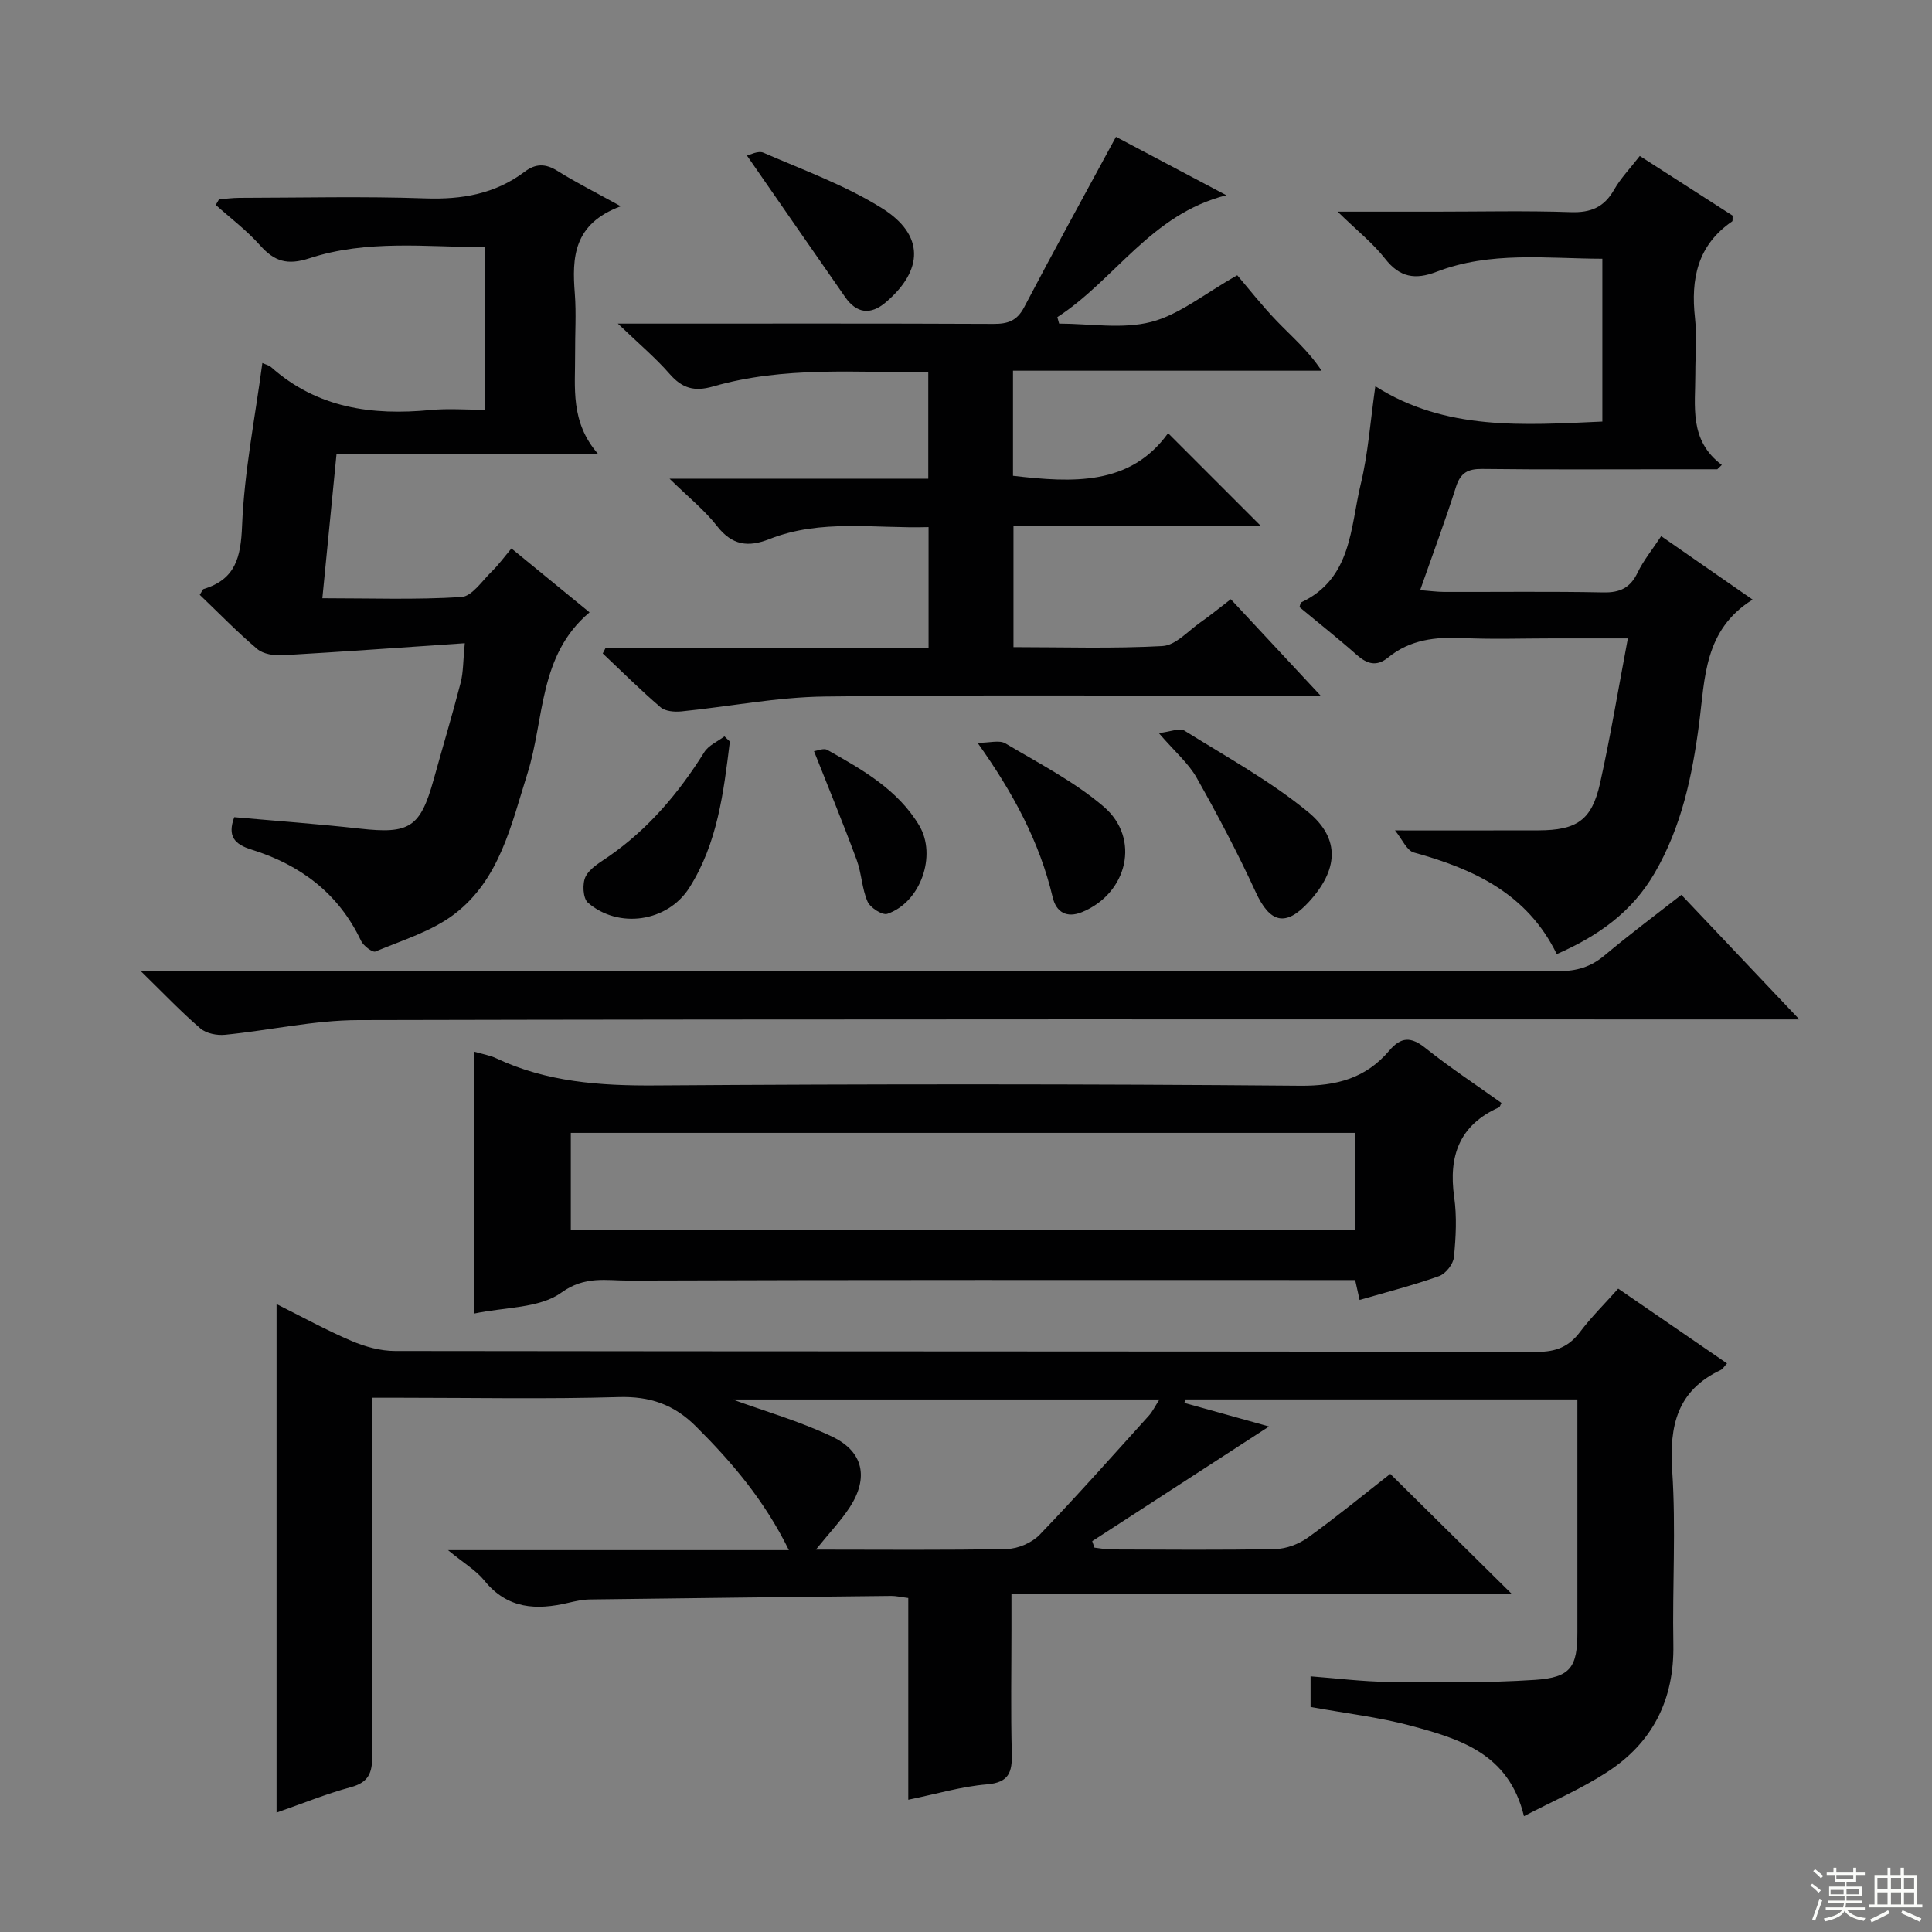 <svg enable-background="new 0 0 400 400" viewBox="0 0 400 400" xmlns="http://www.w3.org/2000/svg"><rect x="0" y="0" width="400" height="400" fill="#808080" stroke="none"/><g fill="#010102"><path d="m315.52 376.02c-3.14-12.98-13.27-15.98-23.28-18.69-6.69-1.81-13.66-2.6-20.9-3.92 0-1.69 0-3.76 0-6.34 5.38.4 10.76 1.1 16.14 1.15 10.12.1 20.27.25 30.35-.42 7.38-.49 8.75-2.66 8.75-9.88.01-14.16 0-28.33 0-42.49 0-1.79 0-3.58 0-5.69-27.46 0-54.32 0-81.19 0-.06.24-.12.48-.17.72 5.86 1.63 11.72 3.26 17.52 4.88-12.25 7.95-24.43 15.84-36.61 23.74.15.45.31.89.46 1.34 1.17.13 2.34.38 3.51.38 11.33.03 22.66.15 33.99-.09 2.27-.05 4.84-1.04 6.71-2.38 5.93-4.27 11.59-8.92 17.04-13.18 8.39 8.29 16.53 16.34 25.21 24.91-34.47 0-68.6 0-103.64 0v7.41c0 8.5-.16 17 .07 25.49.1 3.91-.52 6.1-5.17 6.48-5.22.43-10.36 1.97-16.26 3.18 0-14.27 0-27.95 0-41.77-1.58-.2-2.55-.44-3.52-.43-20.81.22-41.61.45-62.42.73-1.48.02-2.97.35-4.42.69-6.62 1.57-12.63 1.31-17.4-4.59-1.72-2.12-4.24-3.6-7.54-6.31h70.58c-5.09-10.36-11.8-18.2-19.23-25.61-4.56-4.55-9.54-6.27-16.02-6.08-14.98.44-29.99.14-44.99.14-1.81 0-3.61 0-6.1 0v5.69c0 22.83-.07 45.66.07 68.48.02 3.48-.74 5.46-4.39 6.45-5.08 1.37-9.99 3.38-15.41 5.27 0-35.22 0-69.94 0-105.28 5.25 2.62 10.29 5.4 15.55 7.64 2.8 1.19 5.98 2.07 9 2.07 78.82.11 157.63.06 236.45.18 3.9.01 6.57-1.07 8.88-4.14 2.29-3.04 5.03-5.74 7.89-8.95 7.56 5.19 15 10.3 22.53 15.48-.62.66-.89 1.17-1.3 1.36-9.01 4.25-10.67 11.52-10.05 20.84.8 11.94.02 23.98.24 35.98.21 11.48-4.33 20.43-13.88 26.54-5.24 3.39-11.04 5.89-17.05 9.02zm-146.6-55.19c13.91 0 26.74.14 39.55-.13 2.31-.05 5.16-1.28 6.76-2.93 7.73-8.03 15.13-16.38 22.61-24.65.79-.87 1.31-1.99 2.21-3.37-30.15 0-59.63 0-88.37 0 6.56 2.4 13.89 4.48 20.66 7.72 6.47 3.1 7.51 8.53 3.62 14.55-1.86 2.85-4.26 5.35-7.04 8.81z"/><path d="m138.62 99.11h53.57c0-7.42 0-14.47 0-22.03-14.99.06-29.95-1.28-44.54 2.93-3.9 1.13-6.41.39-9.02-2.6-2.91-3.34-6.35-6.22-10.71-10.41h6.8c23.66 0 47.31-.05 70.97.06 2.96.01 4.86-.61 6.35-3.45 6.16-11.75 12.56-23.37 19.01-35.28 7.02 3.71 14.6 7.72 22.85 12.09-15.62 3.93-23.06 17.52-34.99 25.24.12.45.24.89.37 1.34 6.37 0 13.05 1.19 19.03-.34 5.83-1.49 10.95-5.78 17.85-9.67 2.32 2.71 5.08 6.25 8.18 9.47 3.1 3.23 6.54 6.14 9.28 10.29-21.19 0-42.37 0-63.89 0v21.76c12.34 1.43 24.24 2.1 32.11-8.82 6.76 6.76 13.04 13.04 19.15 19.15-16.33 0-33.53 0-51.16 0v25.14c10.36 0 20.65.34 30.89-.23 2.69-.15 5.25-3.11 7.8-4.89 2.04-1.42 3.97-3.01 6.3-4.8 5.98 6.41 11.92 12.79 18.63 20-2.78 0-4.53 0-6.28 0-32.15 0-64.31-.25-96.46.15-9.89.12-19.75 2.09-29.64 3.08-1.42.14-3.32-.01-4.3-.85-4.14-3.55-8.01-7.4-11.98-11.15.2-.39.4-.77.6-1.16h66.86c0-8.47 0-16.4 0-25-11.13.33-22.25-1.75-32.96 2.48-4.38 1.73-7.69 1.31-10.79-2.64-2.56-3.3-5.94-6-9.88-9.86z"/><path d="m288.82 171.93c11.11 0 20.4.02 29.69-.01 7.95-.02 11.05-2.1 12.76-9.74 2.16-9.68 3.77-19.49 5.76-30.01-5.75 0-10.69 0-15.63 0-6.17 0-12.34.22-18.5-.07-5.66-.27-10.95.31-15.49 4.02-2.39 1.96-4.36 1.37-6.53-.55-3.86-3.42-7.91-6.61-11.84-9.88.16-.43.18-.9.39-.99 10.48-4.96 10.12-15.49 12.31-24.53 1.51-6.25 1.95-12.76 3.01-20.2 14.54 9.25 30.65 8.04 47 7.31 0-11.18 0-22.12 0-33.71-11.53-.03-23.15-1.61-34.33 2.7-4.42 1.7-7.62 1.18-10.66-2.72-2.5-3.2-5.78-5.79-9.82-9.73h20.27c9.33 0 18.67-.22 28 .1 4.15.14 6.9-1.01 8.97-4.64 1.38-2.42 3.39-4.49 5.32-6.99 6.57 4.22 12.96 8.33 19.22 12.35-.04.64.05 1.1-.1 1.2-7.17 4.91-8.59 11.91-7.69 20 .42 3.79.06 7.66.07 11.49.02 6.73-1.37 13.8 5.48 18.93-.31.3-.62.6-.93.9-3.23 0-6.46 0-9.69 0-13 0-26 .09-39-.07-2.96-.03-4.48.79-5.41 3.71-2.21 6.96-4.77 13.81-7.42 21.38 1.83.14 3.39.36 4.94.37 11 .03 22-.12 33 .1 3.46.07 5.57-.96 7.08-4.1 1.2-2.51 3.02-4.72 4.88-7.55 6.15 4.27 12.08 8.38 18.93 13.14-10.1 6.3-9.84 16.26-11.09 25.77-1.41 10.73-3.61 21.24-9.19 30.84-4.68 8.05-11.61 13-20.27 16.79-6.09-12.49-17.16-17.62-29.56-21.03-1.49-.39-2.43-2.74-3.93-4.58z"/><path d="m128.52 42.7c-9.83 3.66-10.1 10.6-9.51 18.09.32 4.14.03 8.33.06 12.49.05 6.92-1.08 14.05 4.8 20.76-18.76 0-36.27 0-54.2 0-.99 10.07-1.92 19.59-2.93 29.82 9.93 0 19.38.34 28.77-.25 2.21-.14 4.3-3.34 6.3-5.29 1.43-1.39 2.61-3.03 4.08-4.77 5.62 4.6 10.7 8.75 16.17 13.23-10.58 8.88-9.29 22.04-12.86 33.37-3.36 10.65-5.73 21.93-15.1 29.09-4.71 3.59-10.79 5.42-16.37 7.76-.61.25-2.49-1.18-2.98-2.21-4.65-9.84-12.58-15.74-22.68-18.89-3.52-1.1-5.03-2.77-3.57-6.71 8.61.77 17.33 1.4 26.02 2.37 10.28 1.15 12.5-.23 15.26-10.15 1.86-6.7 3.86-13.36 5.6-20.09.56-2.18.49-4.52.85-8.15-13.02.88-25.36 1.78-37.71 2.49-1.75.1-4.01-.23-5.26-1.29-4.18-3.54-8.01-7.5-11.9-11.22.48-.75.59-1.14.8-1.2 6.6-2.01 7.7-6.54 7.96-13.1.45-11.18 2.68-22.28 4.2-33.69.7.32 1.37.46 1.82.86 9.53 8.48 20.86 10.04 33.01 8.87 3.61-.35 7.28-.05 11.3-.05 0-11.28 0-22.18 0-33.65-12.17-.06-24.51-1.61-36.38 2.28-4.58 1.5-7.26.66-10.24-2.69-2.73-3.07-6.08-5.59-9.16-8.35.23-.39.46-.78.68-1.17 1.39-.1 2.78-.29 4.17-.3 12.83-.02 25.67-.34 38.49.11 7.61.27 14.5-.91 20.62-5.52 2.28-1.72 4.33-1.71 6.8-.16 3.76 2.36 7.76 4.36 13.09 7.31z"/><path d="m98.12 271.97c0-18.31 0-36.05 0-54.25 1.8.53 3.28.76 4.58 1.37 10.5 4.95 21.54 5.72 33.02 5.64 44.49-.31 88.98-.32 133.47.06 7.6.07 13.63-1.59 18.45-7.28 2.42-2.85 4.48-2.92 7.45-.55 5.06 4.04 10.49 7.62 15.76 11.39-.21.39-.28.82-.51.92-8.18 3.65-10.47 10.05-9.27 18.54.58 4.08.36 8.34-.05 12.47-.14 1.44-1.7 3.43-3.06 3.92-5.29 1.89-10.75 3.28-16.47 4.94-.31-1.4-.58-2.59-.92-4.12-1.98 0-3.96 0-5.94 0-48.16 0-96.31-.07-144.47.11-4.58.02-9.03-1.05-13.95 2.5-4.54 3.27-11.68 2.97-18.09 4.34zm20.06-17.4h162.45c0-6.93 0-13.49 0-20.02-54.36 0-108.36 0-162.45 0z"/><path d="m29.09 201h7.24c95.45 0 190.91-.02 286.36.07 3.71 0 6.66-.86 9.5-3.25 5.07-4.26 10.38-8.22 15.92-12.55 8.02 8.47 15.77 16.65 24.43 25.79-2.77 0-4.62 0-6.47 0-97.29 0-194.57-.09-291.86.14-9.21.02-18.41 2.13-27.64 3.04-1.66.16-3.87-.27-5.07-1.31-3.98-3.41-7.61-7.24-12.41-11.93z"/><path d="m239.92 151.78c2.53-.3 4.34-1.11 5.27-.53 8.68 5.42 17.77 10.4 25.63 16.86 6.82 5.61 6.18 12.07.16 18.63-4.79 5.22-8.05 4.38-11-2.04-3.71-8.07-7.87-15.96-12.24-23.7-1.67-2.96-4.44-5.31-7.82-9.22z"/><path d="m154.65 32.21c.54-.11 2.3-1.08 3.42-.59 8.3 3.61 16.96 6.74 24.57 11.51 8.79 5.51 8.58 12.79.74 19.47-3.13 2.66-6.02 2.32-8.39-1.08-6.68-9.58-13.32-19.19-20.34-29.31z"/><path d="m151.11 153.53c-1.29 10.49-2.55 21.06-8.4 30.28-4.51 7.1-14.68 8.56-20.99 3.08-1.03-.9-1.2-3.99-.47-5.41.9-1.76 3.06-2.96 4.82-4.19 8.21-5.71 14.48-13.14 19.75-21.57.88-1.41 2.75-2.19 4.17-3.26.37.35.74.71 1.12 1.07z"/><path d="m202.4 153.8c2.48 0 4.51-.62 5.73.1 6.95 4.13 14.29 7.91 20.38 13.11 7.68 6.57 4.95 17.95-4.48 21.83-3.16 1.3-5.35.04-6.08-3.05-2.71-11.46-8.16-21.61-15.55-31.99z"/><path d="m168.53 155.52c.74-.09 2.01-.68 2.73-.27 7.27 4.09 14.6 8.21 19.05 15.66 3.71 6.21.27 15.94-6.59 18.29-1.02.35-3.55-1.26-4.1-2.53-1.18-2.69-1.23-5.85-2.25-8.62-2.74-7.43-5.76-14.75-8.84-22.53z"/></g><path d="m374.8 390.4.4-.4c.7.5 1.3 1 1.8 1.4l-.5.5c-.5-.6-1.1-1.1-1.7-1.5zm1 7.3-.6-.3c.5-1.4 1.1-2.8 1.5-4.3.2.1.4.2.6.3-.5 1.3-1 2.8-1.5 4.3zm-.4-10.3.4-.4c.4.3 1 .8 1.7 1.4l-.5.5c-.4-.5-1-1-1.6-1.5zm2.5.3h1.7v-1h.6v1h3.5v-1h.6v1h1.8v.5h-1.8v1.4h-2v1h3.2v2h-3.2v.9h3.3v.5h-3.4c0 .3-.1.6-.1.9h4v.5h-3.7c.7.9 1.9 1.5 3.8 1.7-.1.2-.2.4-.3.6-2.1-.4-3.5-1.1-4-2.1-.4 1-1.8 1.7-4 2.2-.1-.2-.2-.4-.3-.6 2.1-.4 3.4-1 3.8-1.8h-3.4v-.5h3.6c.1-.3.1-.6.2-.9h-3.3v-.5h3.4c0-.3 0-.6 0-.9h-3.2v-2h3.3v-1h-2.1v-1.4h-1.7v-.5zm1.1 3.5v1h2.7c0-.3 0-.4 0-.4 0-.1 0-.2 0-.2 0-.1 0-.2 0-.3h-2.7zm1.2-3v.9h3.5v-.9zm4.7 3h-2.6v.6.4h2.6z" fill="#fbfcfa"/><path d="m393.6 386.7h.6v1.5h2.7v6.1h1.1v.6h-11v-.6h1.1v-6.1h2.7v-1.5h.6v1.5h2.1v-1.5zm-2.7 8.8.4.6c-1.2.6-2.5 1.3-3.8 1.9-.1-.2-.2-.4-.3-.6 1.2-.6 2.5-1.2 3.7-1.9zm-2.2-6.7v2.4h2.1v-2.4zm0 3v2.5h2.1v-2.5zm2.8-3v2.4h2.1v-2.4zm0 3v2.5h2.1v-2.5zm6 6.1c-1.4-.7-2.7-1.3-3.9-1.8l.3-.6c1.5.6 2.7 1.2 3.9 1.7zm-1.2-9.1h-2.1v2.4h2.1zm-2.1 3v2.5h2.1v-2.5z" fill="#fbfcfa"/></svg>